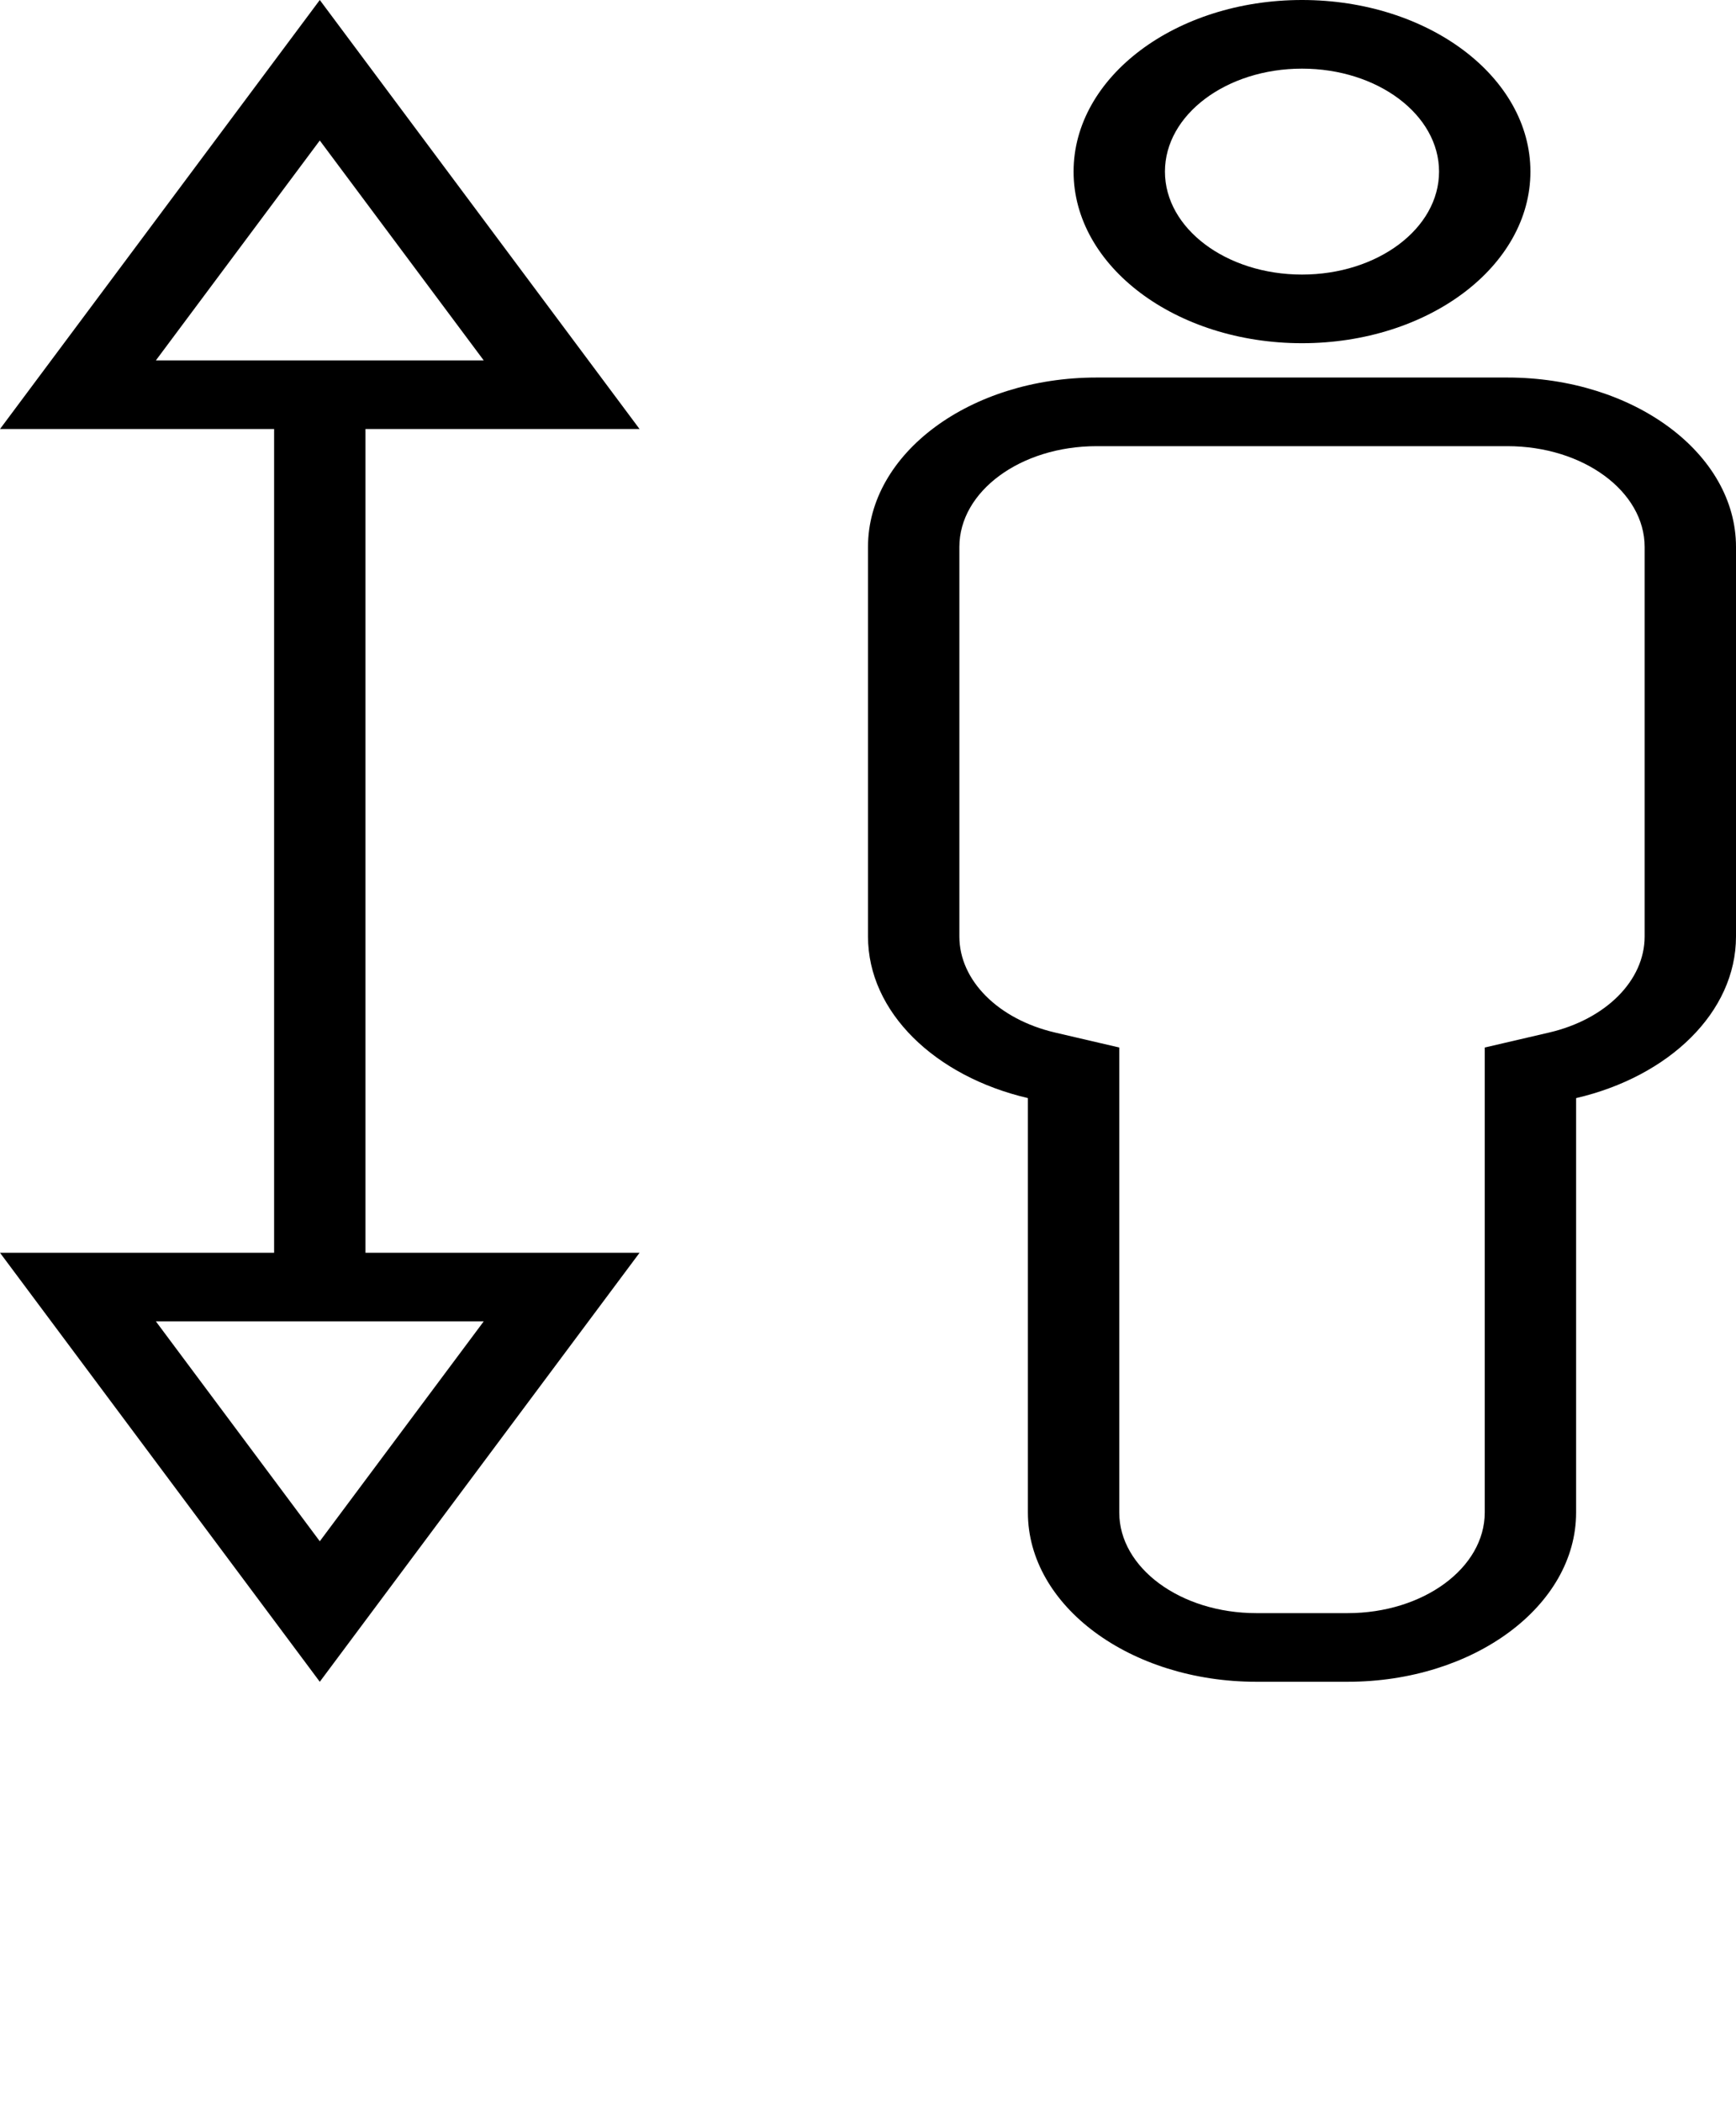 <?xml version="1.0" encoding="UTF-8"?> <svg xmlns="http://www.w3.org/2000/svg" width="76" height="92" viewBox="0 0 76 92" fill="none"> <path fill-rule="evenodd" clip-rule="evenodd" d="M57 12.016C60.314 12.016 63 9.999 63 7.51C63 5.022 60.314 3.004 57 3.004C53.686 3.004 51 5.022 51 7.51C51 9.999 53.686 12.016 57 12.016ZM57 15.02C51.477 15.02 47 11.658 47 7.51C47 3.362 51.477 0 57 0C62.523 0 67 3.362 67 7.51C67 11.658 62.523 15.02 57 15.02ZM67.816 45.188C70.295 44.611 72 42.916 72 40.984V23.935C72 21.511 69.321 19.526 65.991 19.526H48.009C44.672 19.526 42 21.507 42 23.935V40.984C42 42.911 43.708 44.609 46.187 45.187L49 45.843V48.056V66.193C49 68.613 51.677 70.596 55.004 70.596H58.996C62.32 70.596 65 68.613 65 66.193V48.057V45.843L67.816 45.188ZM69 48.057V66.193C69 70.284 64.514 73.6 58.996 73.6H55.004C49.479 73.6 45 70.281 45 66.193V48.056C40.943 47.109 38 44.3 38 40.984V23.935C38 19.841 42.471 16.522 48.009 16.522H65.991C71.519 16.522 76 19.843 76 23.935V40.984C76 44.303 73.062 47.112 69 48.057ZM16 18.776H28L14 0L0 18.776H12V54.825H0L14 73.6L28 54.825H16V18.776ZM14 6.149L21.176 15.771H6.825L14 6.149ZM21.176 57.829L14 67.451L6.825 57.829H21.176Z" fill="black"></path> </svg> 